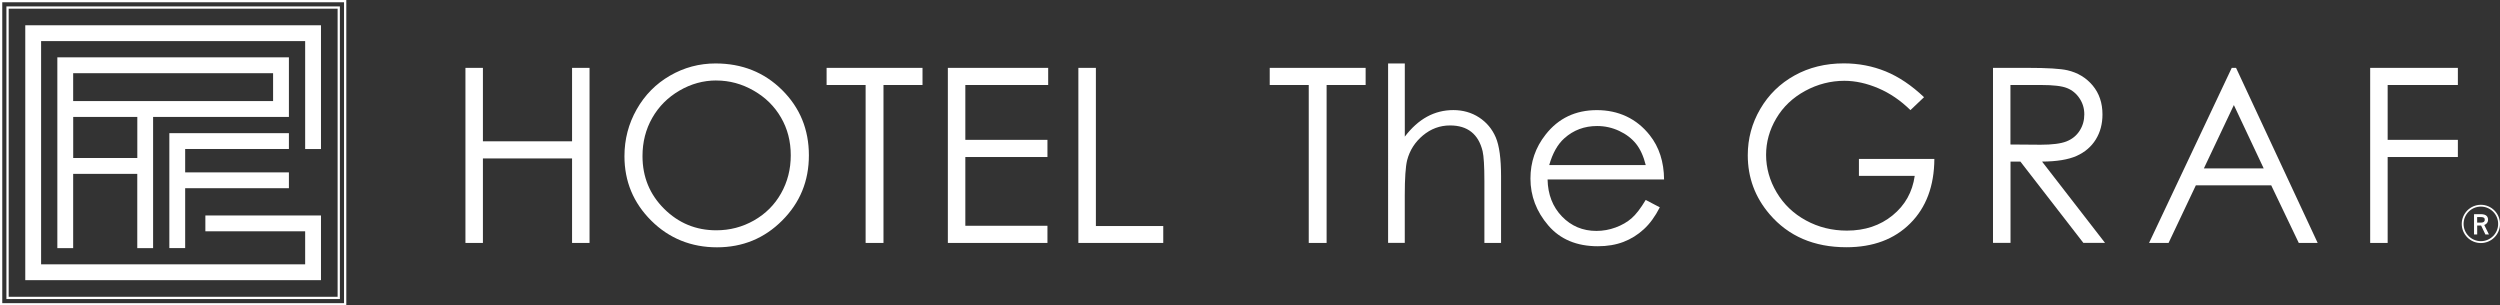 <?xml version="1.0" encoding="UTF-8"?>
<svg id="_レイヤー_2" data-name="レイヤー 2" xmlns="http://www.w3.org/2000/svg" viewBox="0 0 650.89 79.52">
  <rect x="0" y="0" width="650.89" height="79.52" fill="#333333" stroke="none"/>
  <defs>
    <style>
      .cls-1 {
        fill: #fff;
      }
    </style>
  </defs>
  <g id="_レイヤー_2-2" data-name="レイヤー 2">
    <g>
      <polyline class="cls-1" points="330.58 22.13 330.58 17.67 355.55 17.67 355.55 22.13 345.39 22.13 345.39 63.25 340.74 63.25 340.74 22.13 330.58 22.13"/>
      <path class="cls-1" d="M361.41,16.52h4.34v19.05c1.76-2.31,3.69-4.04,5.79-5.19,2.11-1.15,4.39-1.72,6.85-1.72s4.76.64,6.71,1.92c1.95,1.28,3.39,3,4.32,5.16.93,2.16,1.39,5.54,1.39,10.15v17.35h-4.34v-16.08c0-3.88-.16-6.48-.46-7.78-.54-2.23-1.51-3.91-2.93-5.03-1.42-1.13-3.27-1.69-5.56-1.69-2.62,0-4.97.87-7.05,2.6-2.07,1.73-3.44,3.88-4.11,6.44-.41,1.65-.62,4.71-.62,9.17v12.36h-4.34V16.52"/>
      <path class="cls-1" d="M428.48,52.06l3.66,1.92c-1.2,2.35-2.58,4.26-4.16,5.7-1.57,1.45-3.34,2.55-5.3,3.3-1.97.75-4.19,1.13-6.67,1.13-5.5,0-9.8-1.8-12.9-5.41-3.1-3.61-4.65-7.68-4.65-12.22,0-4.28,1.31-8.09,3.94-11.43,3.33-4.26,7.78-6.38,13.36-6.38s10.34,2.18,13.77,6.54c2.44,3.08,3.68,6.92,3.72,11.52h-30.33c.08,3.91,1.33,7.12,3.75,9.63,2.42,2.5,5.41,3.76,8.96,3.76,1.72,0,3.39-.3,5.01-.9,1.62-.6,3-1.39,4.14-2.38,1.14-.99,2.37-2.58,3.69-4.79M428.48,42.98c-.58-2.31-1.42-4.16-2.53-5.55-1.11-1.38-2.57-2.5-4.39-3.35-1.82-.85-3.73-1.27-5.74-1.27-3.31,0-6.15,1.06-8.53,3.19-1.74,1.55-3.05,3.87-3.94,6.97h25.13Z"/>
      <polyline class="cls-1" points="121.18 17.67 125.73 17.67 125.73 36.79 148.94 36.79 148.94 17.67 153.49 17.67 153.49 63.25 148.94 63.25 148.94 41.25 125.73 41.25 125.73 63.25 121.18 63.25 121.18 17.67"/>
      <path class="cls-1" d="M186.29,16.52c6.9,0,12.68,2.3,17.33,6.91,4.65,4.61,6.98,10.28,6.98,17.01s-2.32,12.33-6.96,16.98c-4.64,4.65-10.3,6.97-16.97,6.97s-12.46-2.31-17.11-6.94c-4.65-4.63-6.98-10.22-6.98-16.79,0-4.38,1.06-8.44,3.18-12.18,2.12-3.74,5.01-6.67,8.67-8.78,3.66-2.12,7.62-3.18,11.88-3.18M186.49,20.95c-3.37,0-6.57.88-9.59,2.64-3.02,1.76-5.38,4.12-7.08,7.1-1.7,2.98-2.54,6.29-2.54,9.95,0,5.42,1.88,9.99,5.63,13.72,3.76,3.73,8.28,5.6,13.58,5.6,3.54,0,6.81-.86,9.82-2.57,3.01-1.72,5.36-4.06,7.04-7.04s2.53-6.28,2.53-9.92-.84-6.89-2.53-9.81c-1.69-2.93-4.06-5.27-7.12-7.02-3.06-1.76-6.31-2.64-9.74-2.64Z"/>
      <polyline class="cls-1" points="215.21 22.13 215.21 17.67 240.18 17.67 240.18 22.13 230.02 22.13 230.02 63.25 225.37 63.25 225.37 22.13 215.21 22.13"/>
      <polyline class="cls-1" points="246.78 17.67 272.9 17.67 272.9 22.13 251.33 22.13 251.33 36.41 272.71 36.41 272.71 40.88 251.33 40.88 251.33 58.78 272.71 58.78 272.71 63.25 246.78 63.25 246.78 17.67"/>
      <polyline class="cls-1" points="280.76 17.67 285.32 17.67 285.32 58.85 302.86 58.85 302.86 63.25 280.76 63.25 280.76 17.67"/>
      <path class="cls-1" d="M500.92,25.32l-3.53,3.35c-2.54-2.5-5.32-4.4-8.35-5.69-3.03-1.29-5.97-1.94-8.85-1.94-3.57,0-6.98.88-10.21,2.63-3.23,1.76-5.74,4.14-7.51,7.14-1.78,3-2.66,6.18-2.66,9.53s.92,6.69,2.76,9.77c1.84,3.09,4.38,5.52,7.62,7.28,3.24,1.77,6.79,2.65,10.66,2.65,4.69,0,8.65-1.32,11.9-3.97,3.24-2.64,5.16-6.07,5.76-10.29h-14.53v-4.4h19.64c-.04,7.04-2.13,12.64-6.28,16.78-4.14,4.14-9.68,6.21-16.62,6.21-8.43,0-15.1-2.87-20.01-8.61-3.78-4.42-5.67-9.53-5.67-15.34,0-4.32,1.08-8.34,3.25-12.05,2.17-3.72,5.14-6.62,8.92-8.72,3.78-2.1,8.06-3.15,12.83-3.15,3.86,0,7.5.7,10.91,2.09,3.41,1.4,6.73,3.63,9.98,6.71"/>
      <path class="cls-1" d="M518.88,17.67h9.08c5.06,0,8.49.21,10.29.62,2.7.62,4.9,1.95,6.6,3.98,1.69,2.04,2.54,4.54,2.54,7.52,0,2.48-.58,4.66-1.75,6.54-1.17,1.88-2.84,3.3-5,4.27-2.17.96-5.16,1.45-8.98,1.47l16.39,21.16h-5.64l-16.39-21.16h-2.57v21.16h-4.56V17.67M523.43,22.13v15.49l7.85.06c3.04,0,5.29-.29,6.75-.87,1.46-.58,2.6-1.5,3.41-2.77.82-1.27,1.22-2.69,1.22-4.26s-.41-2.92-1.24-4.17c-.83-1.25-1.91-2.14-3.26-2.68-1.34-.54-3.58-.8-6.7-.8h-8.04Z"/>
      <path class="cls-1" d="M582.17,17.67l21.25,45.58h-4.92l-7.17-14.99h-19.63l-7.1,14.99h-5.08l21.53-45.58h1.11M581.6,27.35l-7.81,16.5h15.58l-7.77-16.5Z"/>
      <polyline class="cls-1" points="617.09 17.67 639.92 17.67 639.92 22.13 621.64 22.13 621.64 36.41 639.92 36.41 639.92 40.88 621.64 40.88 621.64 63.25 617.09 63.25 617.09 17.67"/>
      <g>
        <path class="cls-1" d="M0,0v79.52h90.16V0H0ZM89.57,78.93H.59V.59h88.98v78.35Z"/>
        <path class="cls-1" d="M1.67,1.67v76.19h86.82V1.67H1.67ZM87.9,77.27H2.26V2.26h85.64v75.01Z"/>
        <polygon class="cls-1" points="83.57 56.1 53.47 56.1 53.47 60.22 79.45 60.22 79.45 68.82 10.7 68.82 10.7 10.7 79.45 10.7 79.45 38.8 83.57 38.8 83.57 6.58 6.58 6.58 6.58 72.94 83.57 72.94 83.57 56.1"/>
        <path class="cls-1" d="M75.23,14.93H14.93v49.67h4.12v-19.34h16.69v19.34h4.12V30.44h35.36v-15.52ZM35.75,41.14h-16.69v-10.69h16.69v10.69ZM71.11,26.32H19.05v-7.27h52.05v7.27Z"/>
        <polygon class="cls-1" points="75.22 38.79 75.22 34.67 44.09 34.67 44.09 64.59 48.21 64.59 48.21 49 75.22 49 75.22 44.88 48.21 44.88 48.21 38.79 75.22 38.79"/>
      </g>
      <g>
        <path class="cls-1" d="M645.91,63.28c-2.75,0-4.98-2.24-4.98-4.98s2.24-4.98,4.98-4.98,4.98,2.24,4.98,4.98-2.24,4.98-4.98,4.98ZM645.91,53.79c-2.48,0-4.5,2.02-4.5,4.5s2.02,4.5,4.5,4.5,4.5-2.02,4.5-4.5-2.02-4.5-4.5-4.5Z"/>
        <g>
          <path class="cls-1" d="M644.31,55.95h1.61c1.1,0,1.66.42,1.66,1.26,0,.33-.1.61-.31.83-.18.2-.44.33-.77.41l1.2,2.42h-.49l-1.13-2.35c-.05,0-.14,0-.26,0h-1.07v2.34h-.44v-4.91ZM644.75,56.32v1.83h1.1c.84,0,1.27-.31,1.27-.94,0-.32-.11-.55-.32-.69-.2-.13-.5-.2-.91-.2h-1.14Z"/>
          <path class="cls-1" d="M648.01,61.05h-.92l-1.12-2.34s-.09,0-.14,0h-.88v2.34h-.82v-5.29h1.8c1.53,0,1.85.79,1.85,1.45,0,.38-.12.7-.36.96-.16.18-.38.31-.63.4l1.23,2.49ZM647.33,60.66h.06l-1.17-2.34s-.01,0-.02,0l1.13,2.34ZM644.5,60.66h.05v-4.52h-.05v4.52ZM646.48,56.19c.17.04.3.1.42.17.27.18.4.47.4.85,0,.31-.09.67-.44.89.1-.06.19-.12.26-.2.17-.19.26-.41.26-.7,0-.38-.11-.87-.9-1.02ZM644.94,57.96h.91c.96,0,1.07-.42,1.07-.75,0-.25-.08-.43-.23-.53-.17-.11-.44-.17-.8-.17h-.95v1.45Z"/>
        </g>
      </g>
    </g>
  </g>
</svg>